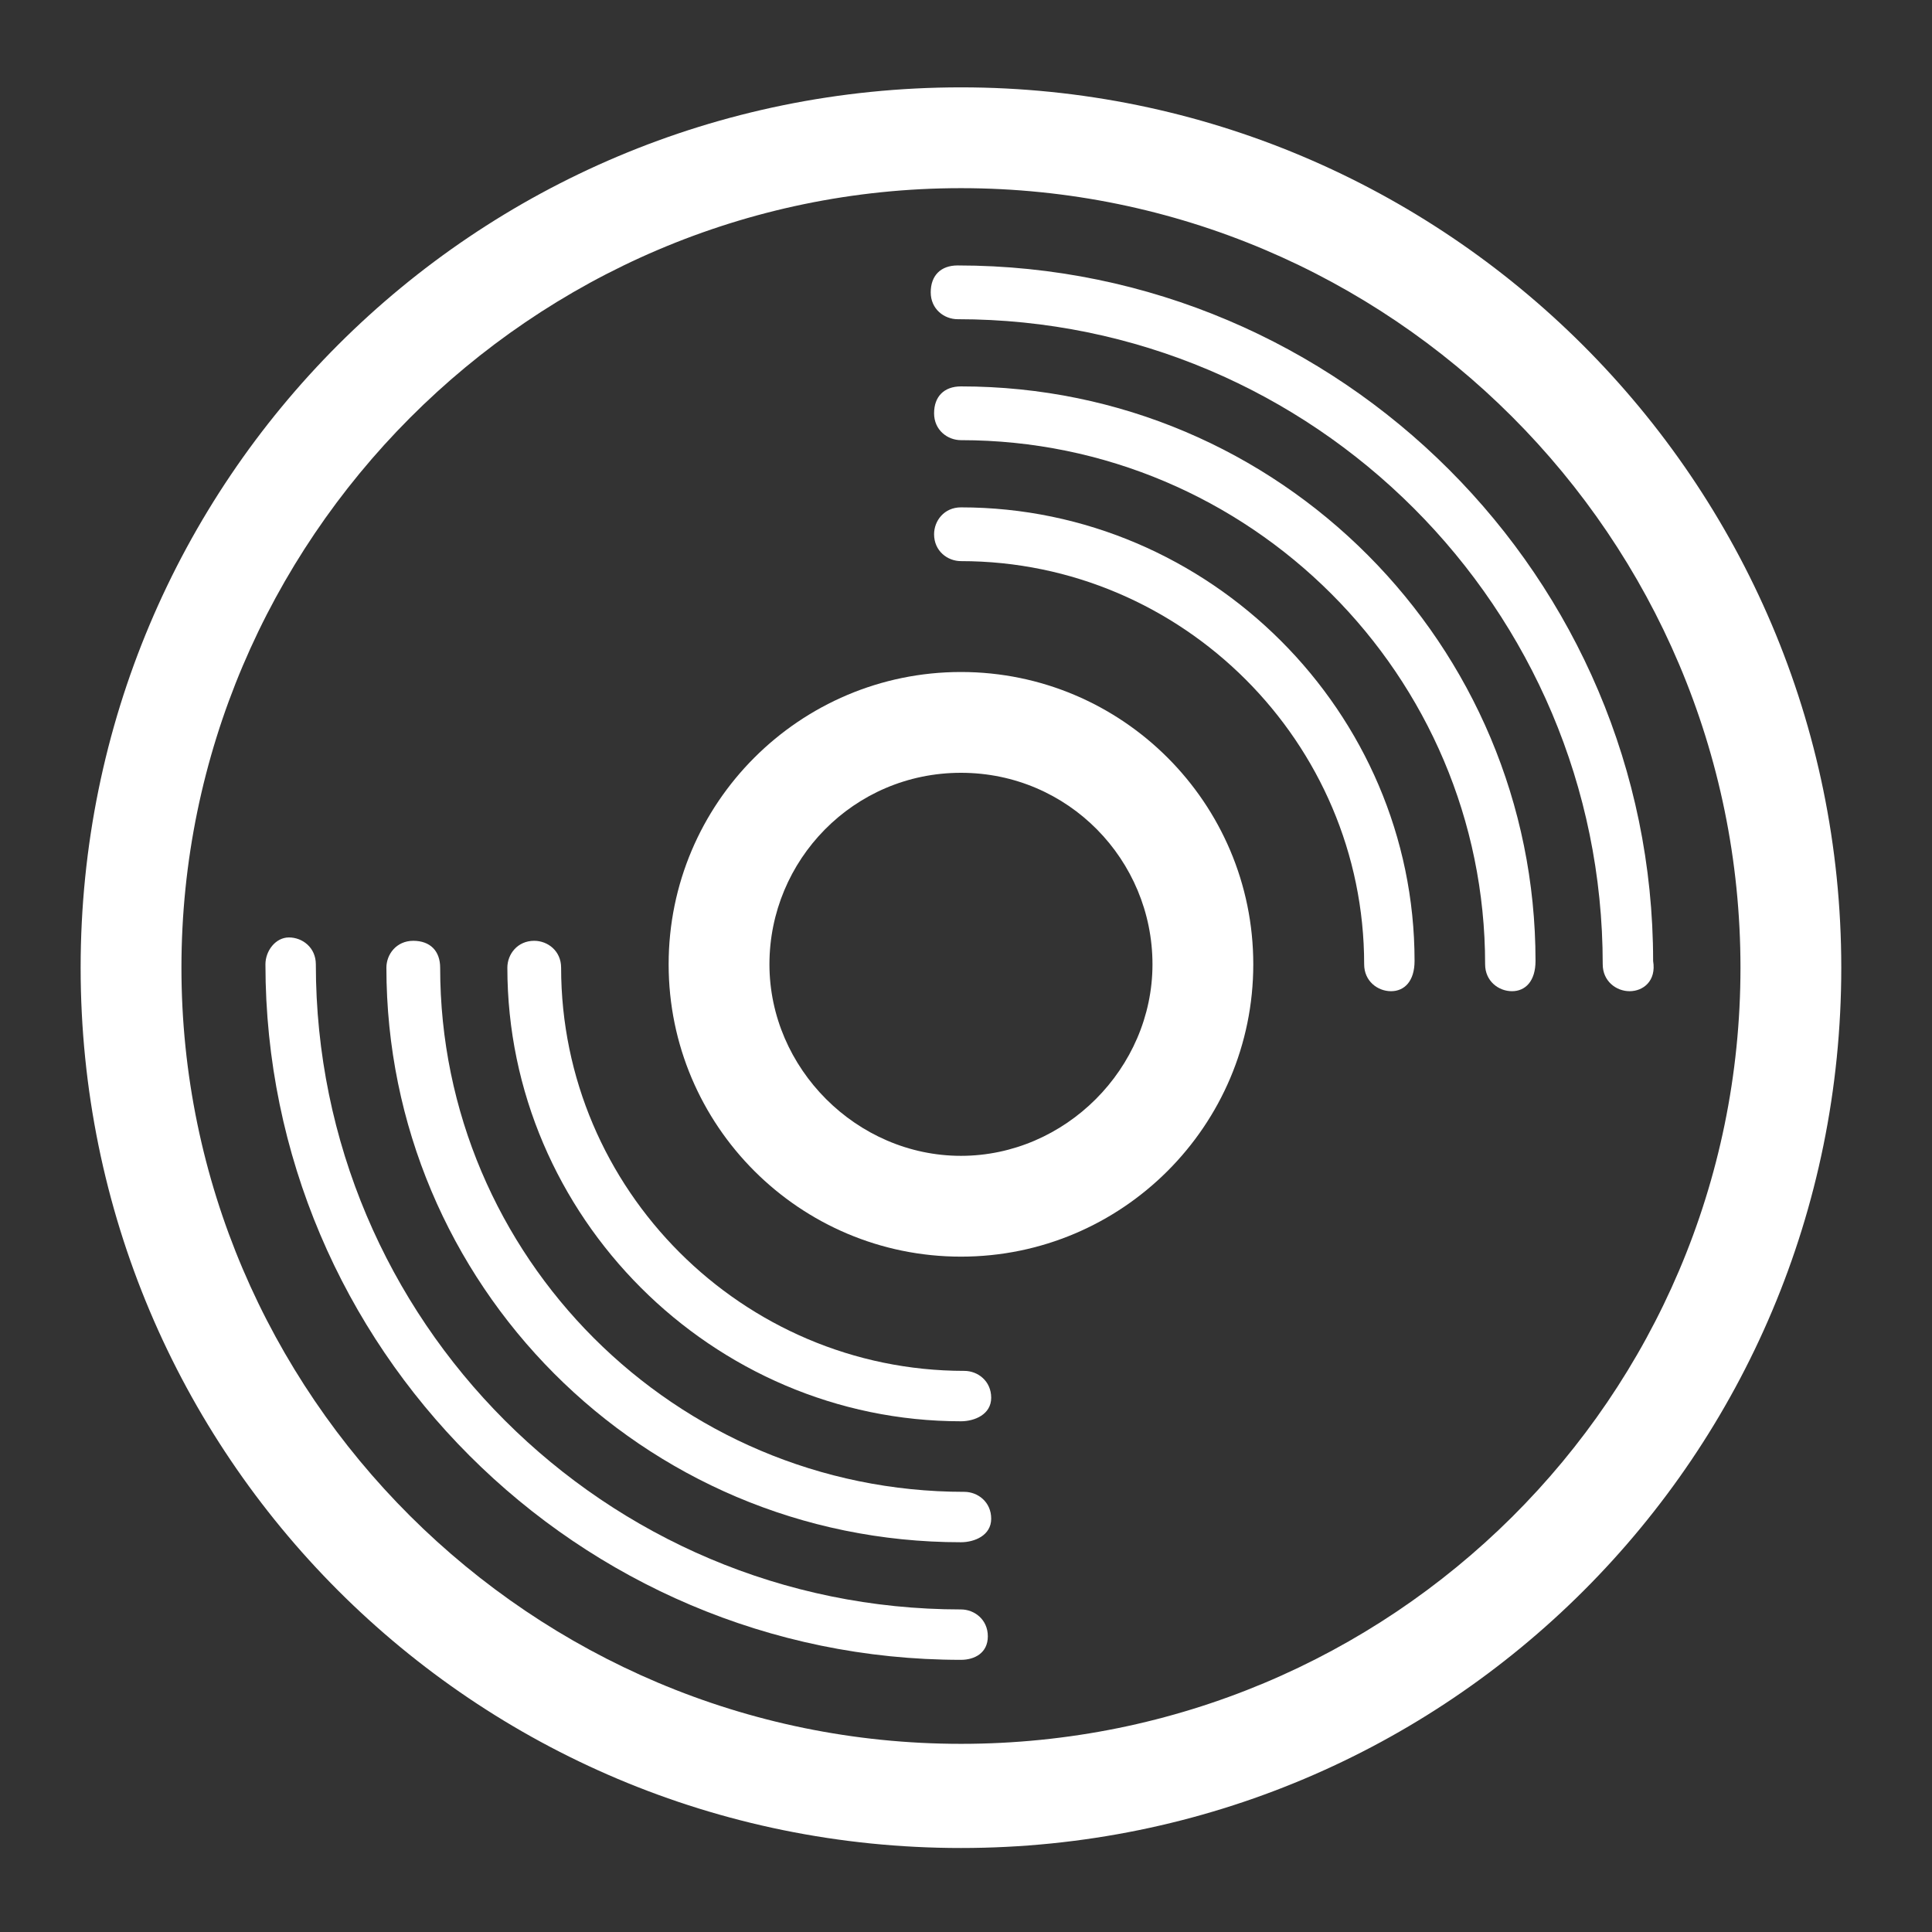 <?xml version="1.0" encoding="utf-8"?>
<!-- Generator: Adobe Illustrator 25.3.1, SVG Export Plug-In . SVG Version: 6.00 Build 0)  -->
<!DOCTYPE svg PUBLIC "-//W3C//DTD SVG 1.1//EN" "http://www.w3.org/Graphics/SVG/1.1/DTD/svg11.dtd">
<svg version="1.1" xmlns:x="http://ns.adobe.com/Extensibility/1.0/" xmlns:i="http://ns.adobe.com/AdobeIllustrator/10.0/" xmlns:graph="http://ns.adobe.com/Graphs/1.0/"
	 xmlns="http://www.w3.org/2000/svg" xmlns:xlink="http://www.w3.org/1999/xlink" x="0px" y="0px" width="57.5px" height="57.5px"
	 viewBox="0 0 57.5 57.5" style="enable-background:new 0 0 57.5 57.5;" xml:space="preserve">
<rect x="0" y="0" width="57.5" height="57.5" fill="#333333" stroke="none"/>
<style type="text/css">
	.st0{fill:#FFFFFF;}
	.st1{display:none;}
	.st2{display:inline;fill:#FFFFFF;}
	.st3{display:inline;}
</style>
<g id="Layer_1">
	<path class="st0" d="M28.6,5.6c12.8,0,23.2,10.4,23.2,23.2S41.4,51.9,28.6,51.9S5.4,41.5,5.4,28.8S15.8,5.6,28.6,5.6 M28.6,2.6
		C14.1,2.6,2.4,14.3,2.4,28.8s11.7,26.2,26.2,26.2s26.2-11.7,26.2-26.2S43,2.6,28.6,2.6L28.6,2.6z"/>
	<path class="st0" d="M28.6,23c3.2,0,5.7,2.6,5.7,5.7s-2.6,5.7-5.7,5.7s-5.7-2.6-5.7-5.7S25.4,23,28.6,23 M28.6,20
		c-4.8,0-8.7,3.9-8.7,8.7s3.9,8.7,8.7,8.7c4.8,0,8.7-3.9,8.7-8.7S33.4,20,28.6,20L28.6,20z"/>
	<path class="st0" d="M41.4,29.5c-0.4,0-0.8-0.3-0.8-0.8c0-6.6-5.4-12-12-12c-0.4,0-0.8-0.3-0.8-0.8c0-0.4,0.3-0.8,0.8-0.8
		c7.4,0,13.5,6.1,13.5,13.5C42.1,29.2,41.8,29.5,41.4,29.5z"/>
	<path class="st0" d="M28.6,42.3c-7.4,0-13.5-6.1-13.5-13.5c0-0.4,0.3-0.8,0.8-0.8c0.4,0,0.8,0.3,0.8,0.8c0,6.6,5.4,12,12,12
		c0.4,0,0.8,0.3,0.8,0.8S29,42.3,28.6,42.3z"/>
	<path class="st0" d="M45,29.5c-0.4,0-0.8-0.3-0.8-0.8c0-8.6-7-15.6-15.6-15.6c-0.4,0-0.8-0.3-0.8-0.8s0.3-0.8,0.8-0.8
		c9.5,0,17.1,7.7,17.1,17.1C45.7,29.2,45.4,29.5,45,29.5z"/>
	<path class="st0" d="M28.6,45.9c-9.5,0-17.1-7.7-17.1-17.1c0-0.4,0.3-0.8,0.8-0.8s0.8,0.3,0.8,0.8c0,8.6,7,15.6,15.6,15.6
		c0.4,0,0.8,0.3,0.8,0.8S29,45.9,28.6,45.9z"/>
	<path class="st0" d="M28.6,49.4c-11.4,0-20.7-9.3-20.7-20.7c0-0.4,0.3-0.8,0.7-0.8s0.8,0.3,0.8,0.8c0,10.6,8.6,19.2,19.2,19.2
		c0.4,0,0.8,0.3,0.8,0.8S29,49.4,28.6,49.4z"/>
	<path class="st0" d="M48.5,29.5c-0.4,0-0.8-0.3-0.8-0.8c0-10.6-8.6-19.2-19.2-19.2c-0.4,0-0.8-0.3-0.8-0.8s0.3-0.8,0.8-0.8
		c11.4,0,20.7,9.3,20.7,20.7C49.3,29.2,48.9,29.5,48.5,29.5z"/>
</g>
<g id="Layer_2" class="st1">
	<path class="st2" d="M52.5,10.5c-0.3-0.3-0.7-0.4-1.1-0.4c-2.4,0-4.7,0.1-6.9,0.4c-0.8,0.1-1.4,0.8-1.3,1.6
		c0.1,0.8,0.8,1.4,1.6,1.3c1.6-0.2,3.3-0.3,5.1-0.3v32.6c-8.1,0.2-13.9,1.8-17.6,3.2c2-2.3,4.9-4.9,8.8-7c0.5-0.3,0.8-0.8,0.8-1.3
		V5.1c0-0.5-0.3-1-0.7-1.3c-0.5-0.3-1-0.3-1.5,0c-4.6,2.6-7.7,5.7-9.5,7.8c-1,1.2-1.7,2.3-2.2,3.1c-2.9-1.7-9.8-4.6-22.3-4.7
		c-0.4,0-0.8,0.2-1.1,0.4c-0.3,0.3-0.4,0.7-0.4,1.1v35.6c0,0.8,0.7,1.5,1.5,1.5c13,0.1,19.8,3.6,22.1,5.1c0.2,0.2,0.5,0.2,0.8,0.2
		c0.2,0,0.5-0.1,0.7-0.2c0.2-0.1,0.4-0.3,0.6-0.5c0.2,0,0.4-0.1,0.6-0.2c2.9-1.6,9.6-4.4,21-4.4c0.8,0,1.5-0.7,1.5-1.5V11.5
		C53,11.1,52.8,10.7,52.5,10.5z M32.6,13.5c1.3-1.6,3.4-3.7,6.4-5.8v31.9c-3.9,2.2-6.8,5-8.9,7.3V17.1
		C30.4,16.5,31.2,15.1,32.6,13.5z M27.1,49.9c-3.5-1.7-9.9-4-19.9-4.2V13c12,0.3,17.9,3.3,19.9,4.6V49.9z"/>
</g>
<g id="Layer_3" class="st1">
	<g class="st3">
		<path class="st0" d="M41.3,10H24.9c-0.5,0-1-0.3-1.3-0.8c-0.3-0.5-0.2-1.1,0-1.5l2.7-4.3c0.3-0.4,0.8-0.7,1.3-0.7h16.9
			c0.6,0,1.1,0.3,1.3,0.8c0.3,0.5,0.2,1.1-0.1,1.6l-3.2,4.3C42.2,9.8,41.7,10,41.3,10z M27.6,7h12.9l1-1.3h-13L27.6,7z"/>
		<path class="st0" d="M14.2,54.8c-0.3,0-0.6-0.1-0.9-0.3c-0.6-0.5-0.8-1.3-0.4-1.9l12.8-22.6H12.4c-0.5,0-1-0.3-1.3-0.8
			c-0.3-0.5-0.2-1.1,0-1.5L20,13.4c0.3-0.4,0.8-0.7,1.3-0.7H37c0.6,0,1.1,0.3,1.3,0.8c0.3,0.5,0.2,1.1-0.1,1.6L33.8,21h11
			c0.6,0,1.2,0.4,1.4,0.9c0.2,0.6,0.1,1.2-0.3,1.6L15.3,54.3C15,54.6,14.6,54.8,14.2,54.8z M15.1,26.9h13.2c0.5,0,1,0.3,1.3,0.7
			c0.3,0.5,0.3,1,0,1.5L21,44.3L41.2,24H30.8c-0.6,0-1.1-0.3-1.3-0.8c-0.3-0.5-0.2-1.1,0.1-1.6l4.4-5.9H22.1L15.1,26.9z"/>
	</g>
	<g class="st3">
		<path class="st0" d="M43.5,42.1h-6.8c-0.6,0-1.1-0.3-1.4-0.9c-0.2-0.5-0.2-1.2,0.2-1.6l6.8-8c0.4-0.5,1.1-0.7,1.7-0.4
			c0.6,0.2,1,0.8,1,1.4v8C45,41.4,44.4,42.1,43.5,42.1z M40,39.1h2v-2.4L40,39.1z"/>
		<path class="st0" d="M26,54.8c-0.3,0-0.7-0.1-1-0.4c-0.6-0.5-0.7-1.5-0.2-2.1l5.9-6.9c0.3-0.3,0.7-0.5,1.1-0.5h11.7
			c0.8,0,1.5,0.7,1.5,1.5v6.9c0,0.8-0.7,1.5-1.5,1.5S42,54.1,42,53.3v-5.4h-9.5l-5.5,6.4C26.8,54.6,26.4,54.8,26,54.8z"/>
	</g>
</g>
</svg>
